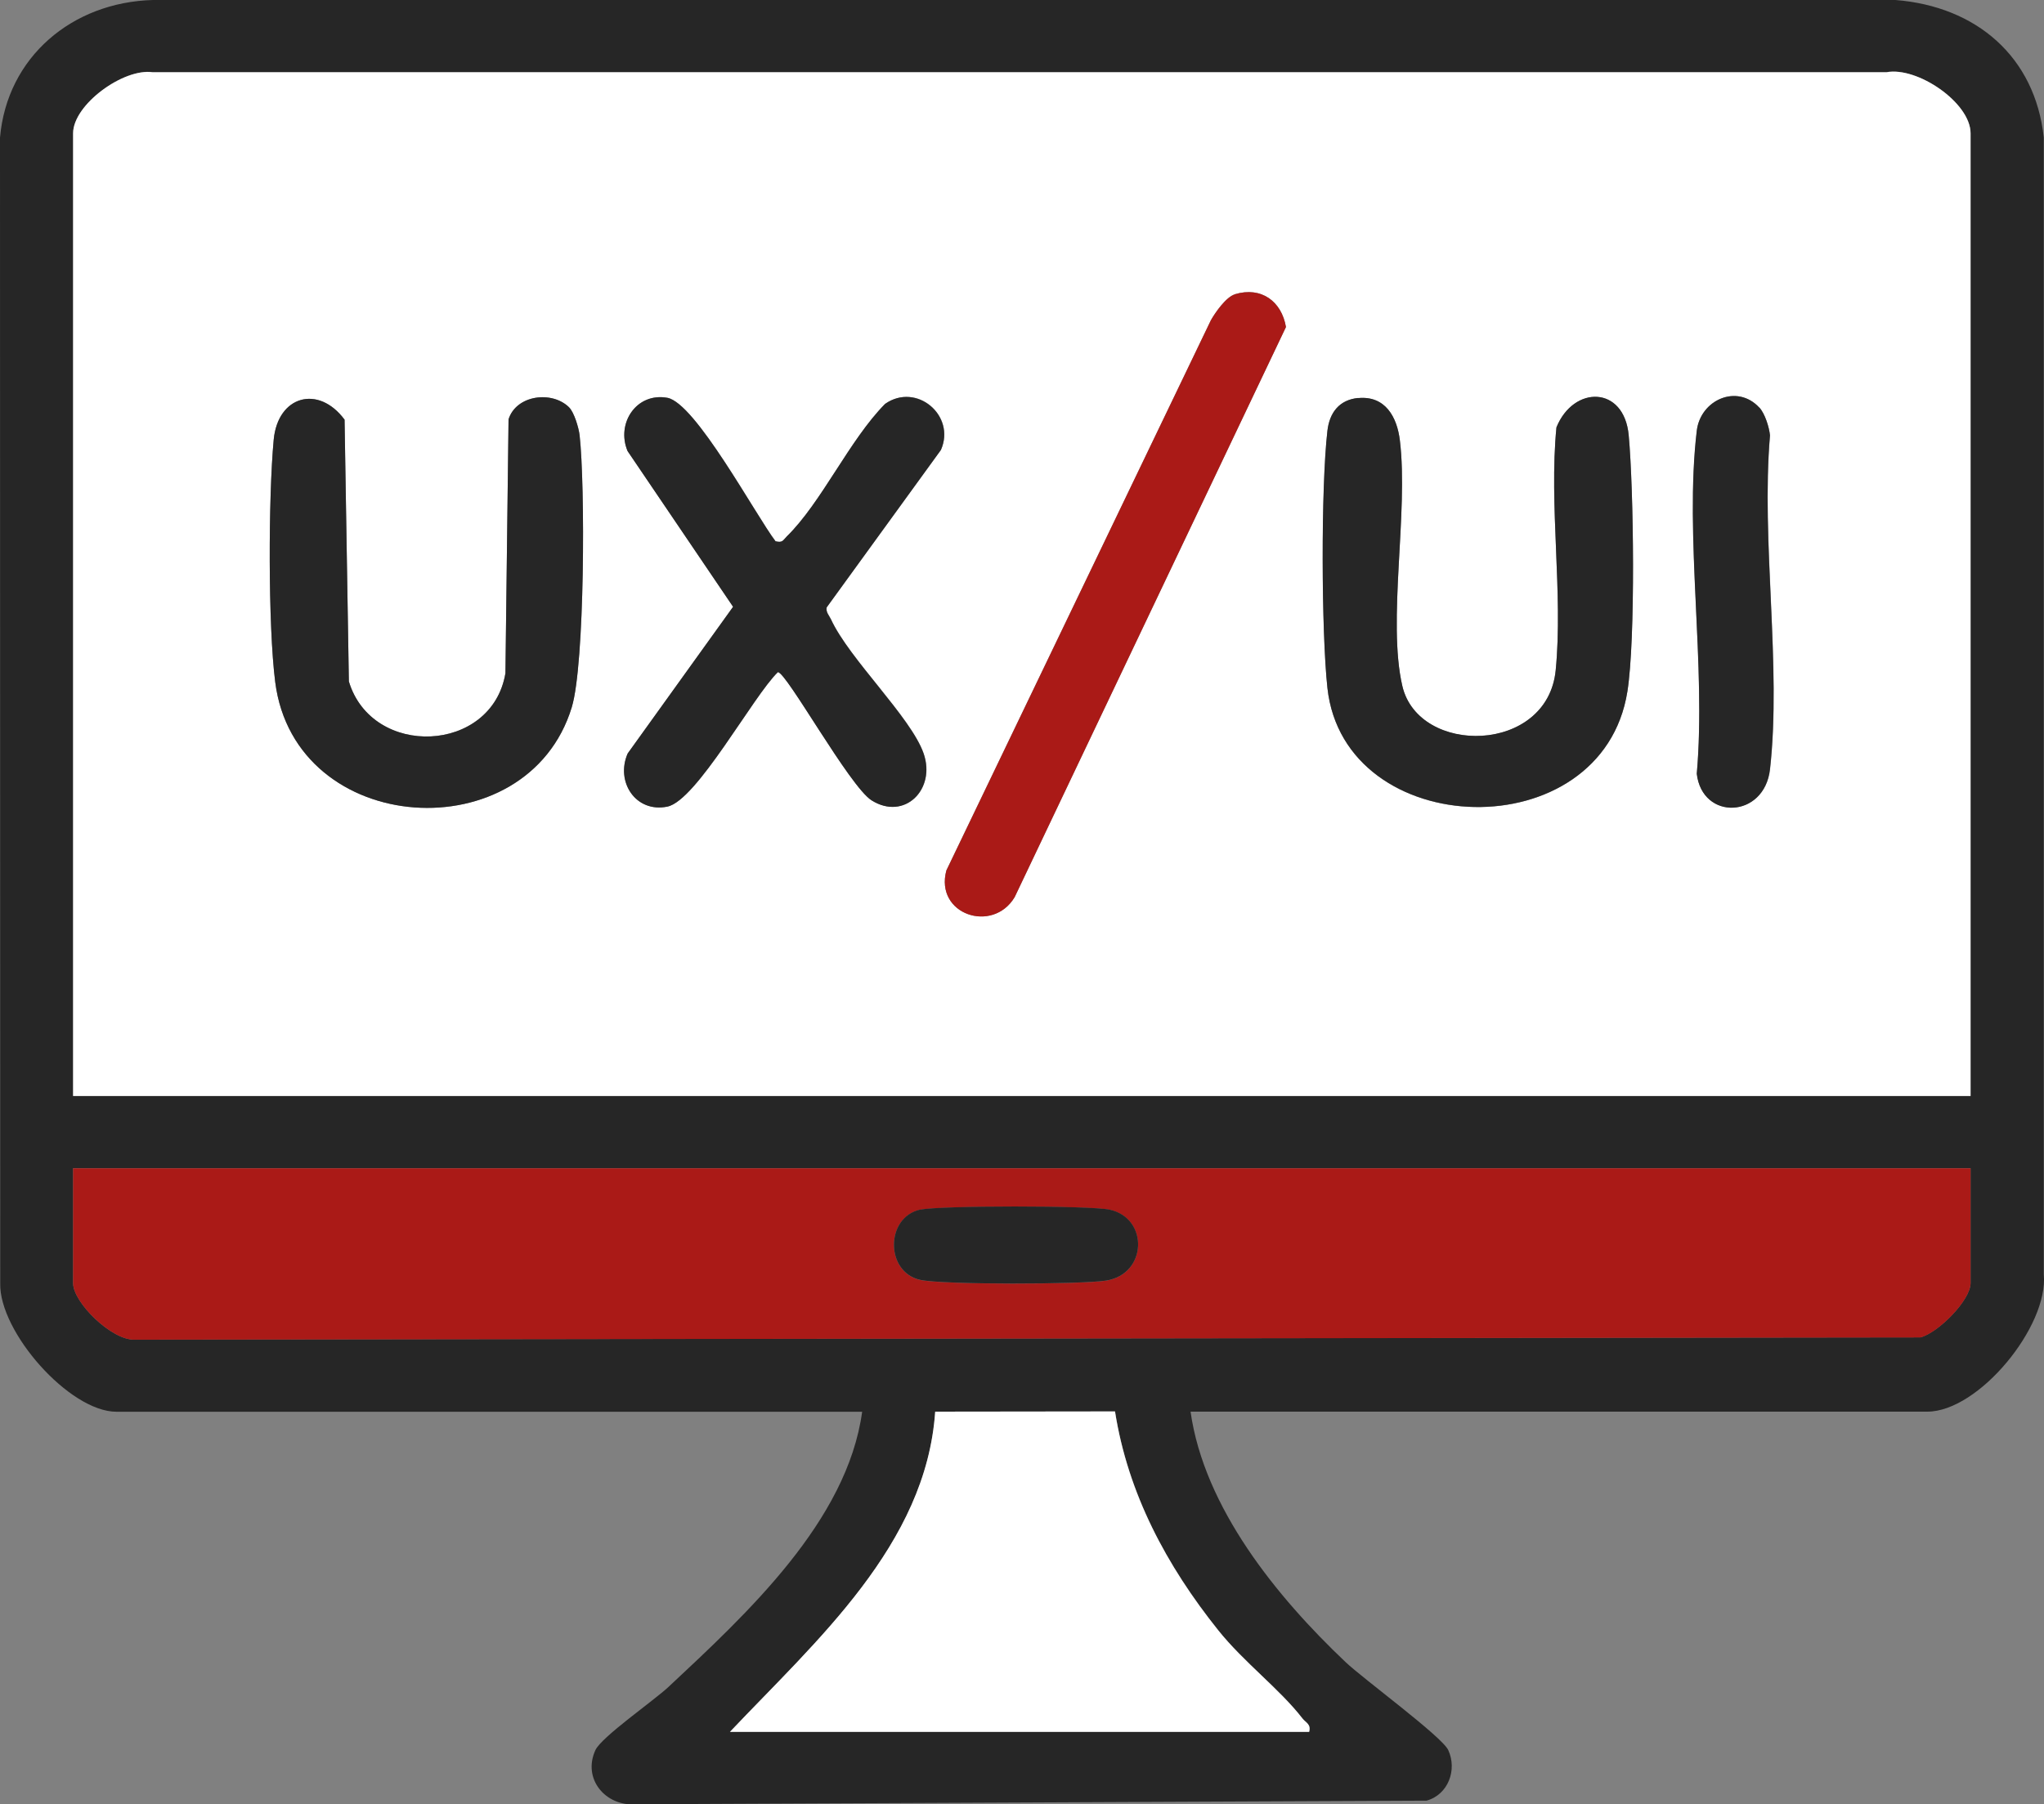 <svg width="94" height="83" viewBox="0 0 94 83" fill="none" xmlns="http://www.w3.org/2000/svg">
<rect x="0" y="0" width="94" height="83" fill="#808080" stroke="none"/>
<g clip-path="url(#clip0_125_6818)">
<path d="M54.752 64.94C55.381 69.357 58.714 73.456 61.883 76.458C62.71 77.241 66.314 79.881 66.602 80.502C67.023 81.409 66.602 82.554 65.606 82.829L29.26 82.995C27.839 83.108 26.774 81.82 27.383 80.502C27.661 79.9 30.072 78.225 30.741 77.599C34.341 74.234 38.961 69.974 39.649 64.94H5.358C3.189 64.94 -0.05 61.257 0.01 59.024L0 6.332C0.322 2.62 3.323 0.103 7.027 0H87.171C90.885 0.294 93.589 2.605 93.99 6.327V58.618C94.213 61.007 90.999 64.935 88.632 64.935H54.757L54.752 64.94ZM90.623 50.415V6.131C90.623 4.726 88.177 3.051 86.751 3.32H7.027C5.685 3.124 3.362 4.814 3.362 6.131V50.42H90.623V50.415ZM90.623 53.735H3.362V59.024C3.362 59.915 5.145 61.664 6.19 61.62L88.32 61.517C89.137 61.301 90.623 59.808 90.623 59.019V53.73V53.735ZM33.568 79.665H60.209C60.298 79.303 60.055 79.249 59.897 79.043C58.847 77.687 57.203 76.467 56.025 74.988C53.653 72.021 51.875 68.706 51.281 64.925L43.011 64.935C42.595 71.056 37.535 75.478 33.573 79.665H33.568Z" fill="#262626"/>
<path d="M90.623 50.415H3.362V6.131C3.362 4.814 5.68 3.124 7.027 3.325H86.751C88.172 3.051 90.623 4.726 90.623 6.131V50.42V50.415ZM56.792 13.536C56.391 13.653 55.896 14.358 55.688 14.726L43.521 40.038C42.977 42.066 45.651 42.952 46.661 41.267L59.139 15.039C58.936 13.859 58.01 13.168 56.792 13.531V13.536ZM26.17 18.736C25.388 17.962 23.744 18.163 23.387 19.29L23.244 30.969C22.62 34.666 17.108 34.892 16.044 31.346L15.846 19.304C14.638 17.678 12.776 18.207 12.588 20.225C12.34 22.869 12.325 28.78 12.657 31.375C13.573 38.545 24.264 39.191 26.294 32.536C26.898 30.548 26.913 22.301 26.656 20.024C26.616 19.681 26.403 18.966 26.17 18.736ZM35.673 24.901C34.747 23.687 31.984 18.526 30.691 18.295C29.275 18.041 28.329 19.466 28.864 20.744L33.717 27.908L28.869 34.657C28.3 35.959 29.245 37.404 30.696 37.1C32.043 36.821 34.643 32.012 35.777 30.915C36.163 30.9 39.075 36.175 40.085 36.811C41.59 37.761 43.061 36.326 42.477 34.652C41.892 32.977 39.055 30.308 38.218 28.486C38.134 28.305 37.98 28.158 38.02 27.938L43.274 20.695C43.977 19.108 42.145 17.571 40.709 18.575C39.065 20.23 37.782 23.114 36.183 24.676C36.01 24.843 36 24.975 35.678 24.897L35.673 24.901ZM62.462 18.31C61.586 18.393 61.14 18.991 61.046 19.818C60.749 22.38 60.769 29.069 61.046 31.65C61.823 38.755 73.693 39.093 74.841 31.806C75.218 29.412 75.134 22.551 74.901 20.024C74.693 17.742 72.366 17.723 71.578 19.662C71.227 23.251 71.89 27.296 71.544 30.832C71.167 34.691 65.24 34.779 64.492 31.561C63.794 28.569 64.779 23.56 64.378 20.264C64.25 19.187 63.71 18.193 62.462 18.315V18.31ZM80.907 18.746C79.882 17.639 78.199 18.393 78.035 19.818C77.461 24.681 78.476 30.611 78.035 35.592C78.288 37.756 81.145 37.654 81.403 35.386C81.938 30.616 80.987 24.901 81.403 20.024C81.358 19.642 81.17 19.025 80.912 18.746H80.907Z" fill="white"/>
<path d="M90.623 53.735V59.024C90.623 59.813 89.137 61.306 88.32 61.522L6.19 61.624C5.145 61.664 3.362 59.915 3.362 59.029V53.74H90.623V53.735ZM42.318 55.645C40.709 56.003 40.709 58.52 42.318 58.877C43.343 59.102 49.726 59.088 50.86 58.911C52.766 58.613 52.831 56.047 51.038 55.65C50.152 55.454 43.205 55.454 42.318 55.65V55.645Z" fill="#AA1A17"/>
<path d="M33.568 79.665C37.53 75.478 42.591 71.056 43.007 64.935L51.276 64.925C51.87 68.706 53.648 72.021 56.02 74.989C57.198 76.463 58.842 77.687 59.892 79.043C60.056 79.254 60.298 79.303 60.204 79.665H33.563H33.568Z" fill="white"/>
<path d="M62.462 18.31C63.71 18.193 64.25 19.187 64.378 20.259C64.779 23.555 63.794 28.564 64.492 31.557C65.245 34.769 71.167 34.686 71.544 30.827C71.89 27.291 71.227 23.251 71.578 19.657C72.366 17.718 74.688 17.732 74.901 20.019C75.134 22.546 75.218 29.412 74.842 31.801C73.693 39.088 61.823 38.75 61.046 31.645C60.764 29.064 60.744 22.38 61.046 19.814C61.14 18.986 61.59 18.388 62.462 18.305V18.31Z" fill="#262626"/>
<path d="M26.17 18.736C26.403 18.966 26.616 19.676 26.655 20.024C26.913 22.301 26.898 30.548 26.294 32.536C24.264 39.191 13.573 38.55 12.657 31.375C12.325 28.78 12.34 22.869 12.587 20.225C12.775 18.212 14.637 17.678 15.846 19.304L16.044 31.346C17.113 34.891 22.62 34.671 23.244 30.969L23.387 19.289C23.744 18.163 25.388 17.962 26.17 18.736Z" fill="#262626"/>
<path d="M35.673 24.901C35.995 24.98 36.01 24.852 36.178 24.681C37.778 23.119 39.065 20.235 40.704 18.579C42.14 17.576 43.967 19.113 43.269 20.7L38.015 27.942C37.971 28.168 38.129 28.315 38.213 28.491C39.05 30.313 41.892 32.996 42.472 34.656C43.051 36.316 41.585 37.766 40.08 36.816C39.07 36.179 36.158 30.905 35.772 30.92C34.633 32.017 32.038 36.826 30.691 37.105C29.236 37.404 28.295 35.964 28.864 34.661L33.712 27.913L28.859 20.749C28.325 19.471 29.27 18.046 30.686 18.3C31.979 18.53 34.742 23.687 35.668 24.906L35.673 24.901Z" fill="#262626"/>
<path d="M56.792 13.535C58.011 13.173 58.937 13.864 59.139 15.044L46.661 41.272C45.651 42.957 42.982 42.07 43.522 40.043L55.688 14.73C55.896 14.363 56.391 13.658 56.792 13.54V13.535Z" fill="#AA1A17"/>
<path d="M80.907 18.746C81.165 19.025 81.358 19.642 81.397 20.024C80.981 24.897 81.932 30.616 81.397 35.386C81.14 37.653 78.283 37.761 78.03 35.592C78.471 30.611 77.456 24.681 78.03 19.818C78.199 18.393 79.882 17.644 80.902 18.746H80.907Z" fill="#262626"/>
<path d="M42.318 55.645C43.204 55.449 50.152 55.449 51.038 55.645C52.836 56.042 52.766 58.613 50.86 58.907C49.726 59.083 43.343 59.102 42.318 58.872C40.709 58.52 40.709 55.998 42.318 55.64V55.645Z" fill="#262626"/>
</g>
<defs>
<clipPath id="clip0_125_6818">
<rect width="94" height="83" fill="white"/>
</clipPath>
</defs>
</svg>

